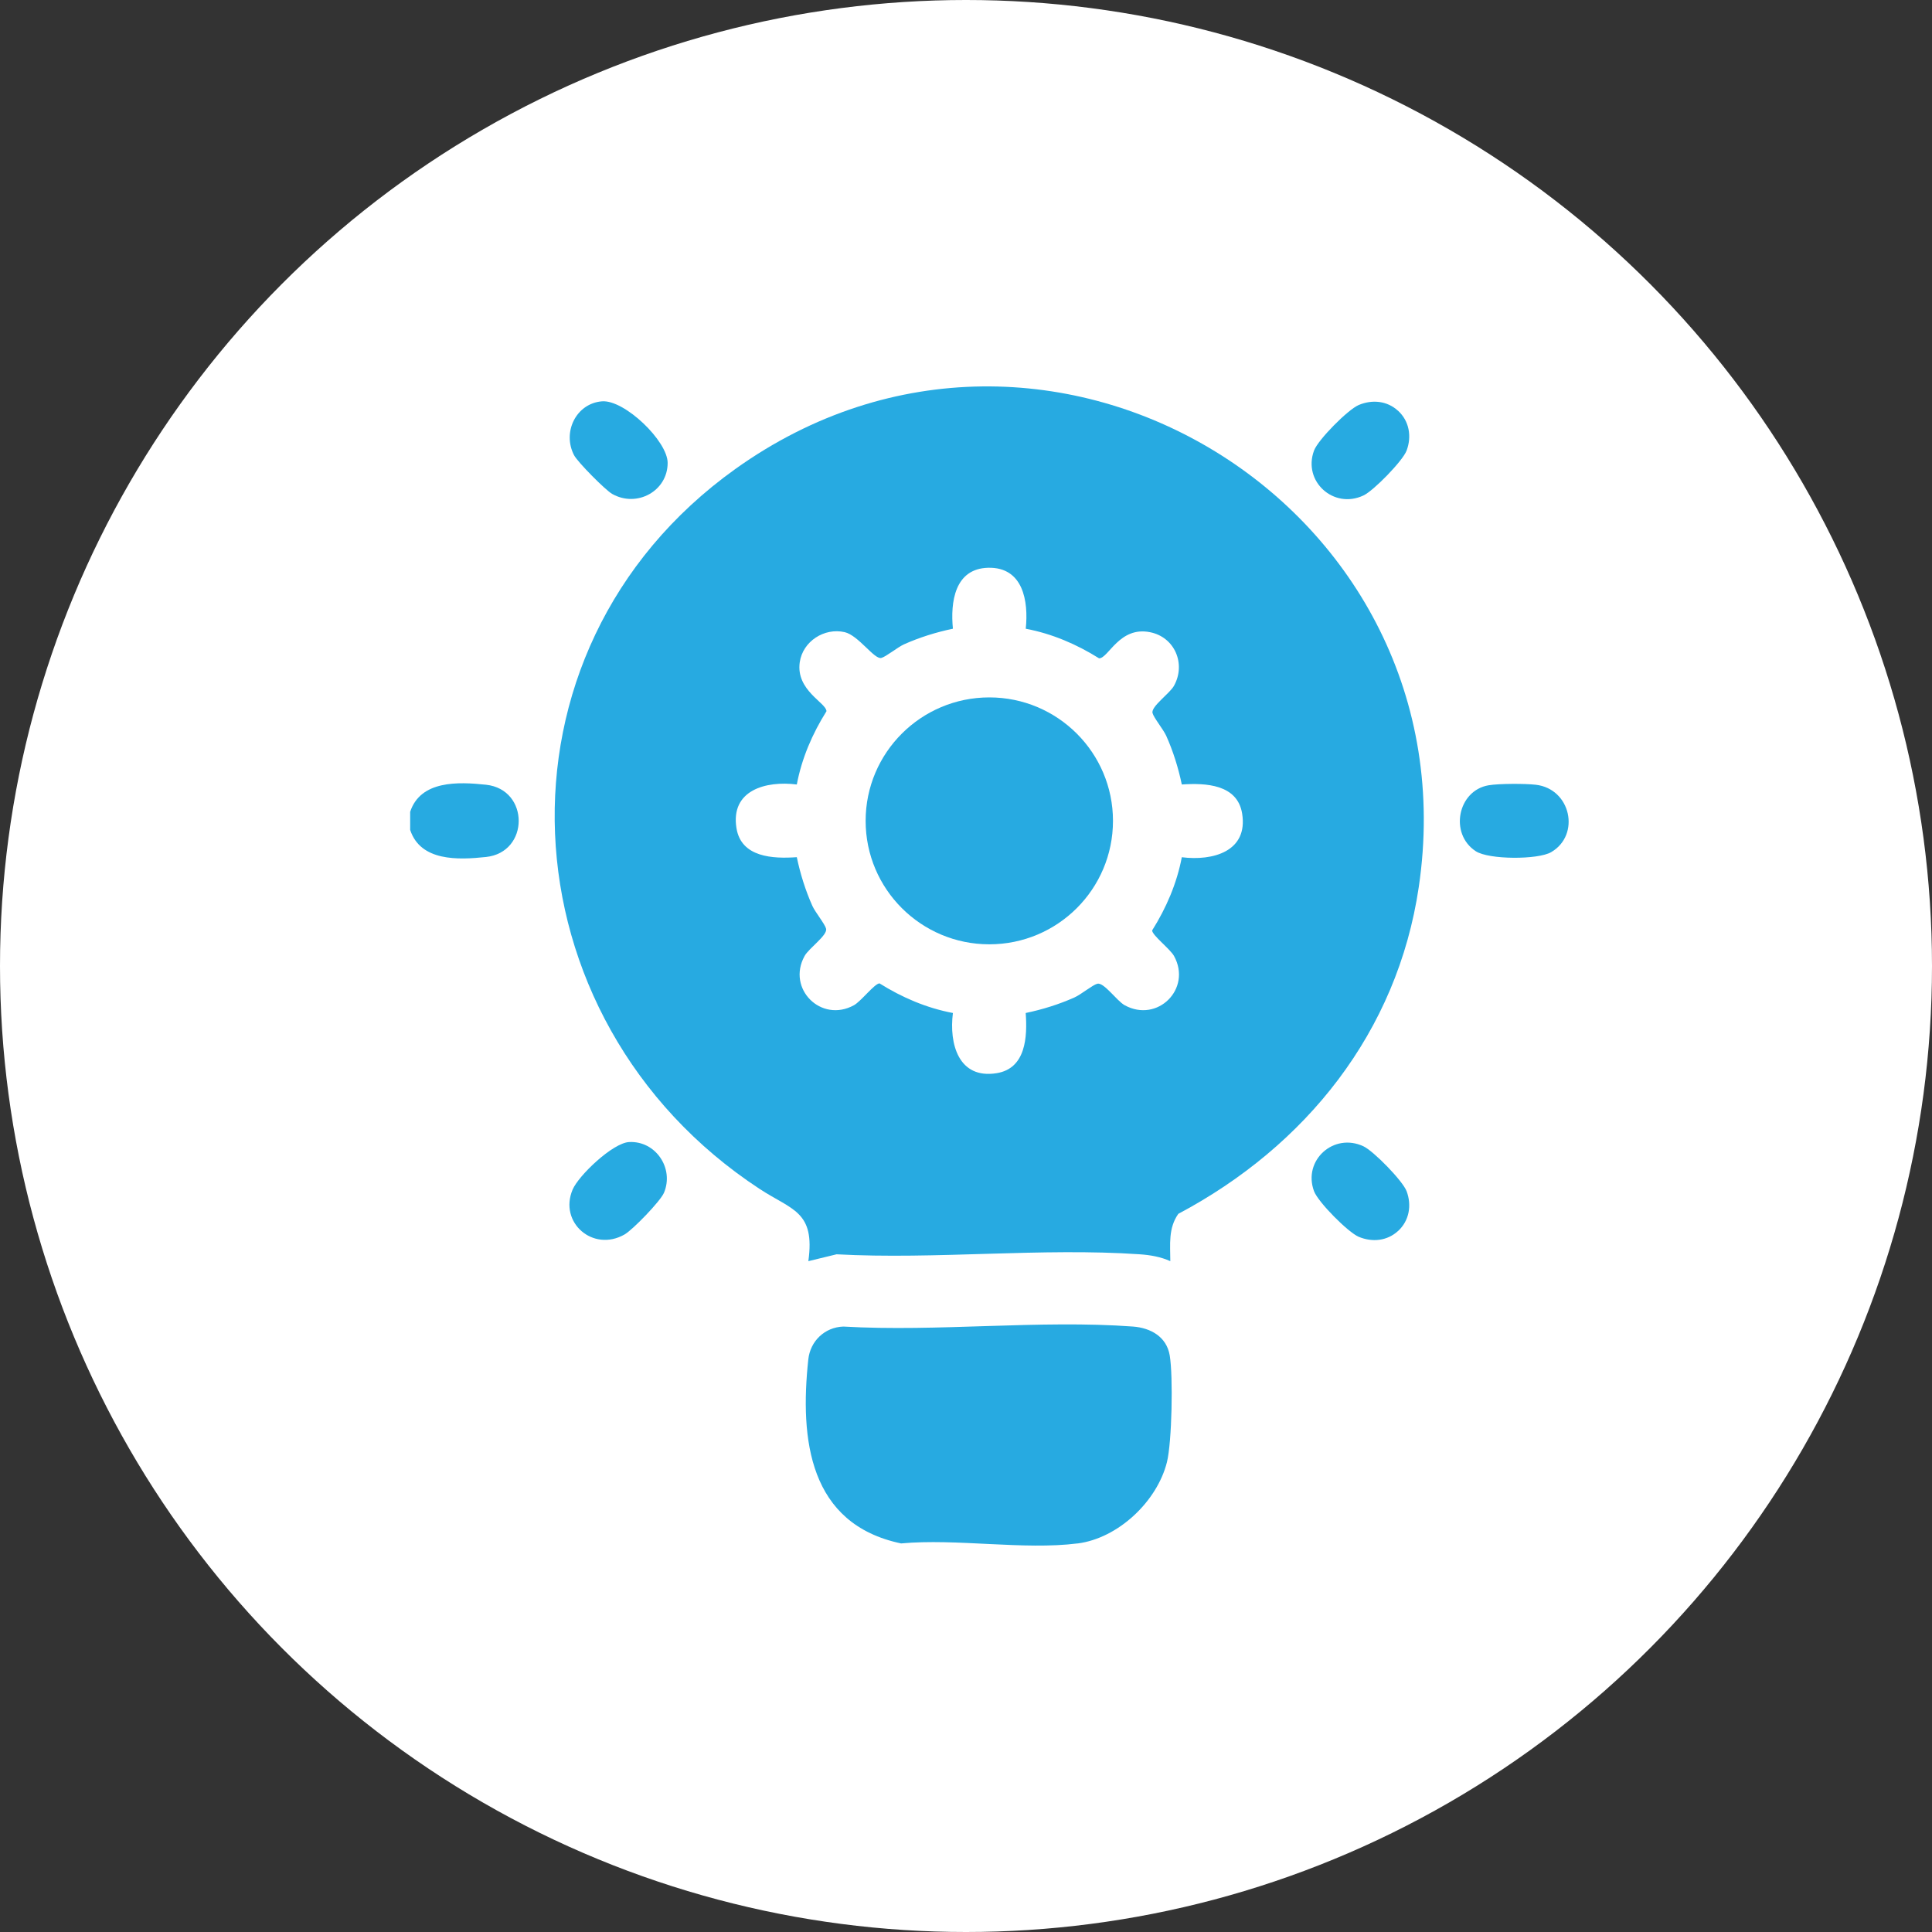 <svg width="40" height="40" viewBox="0 0 40 40" fill="none" xmlns="http://www.w3.org/2000/svg">
<rect x="0" y="0" width="40" height="40" fill="#333333" stroke="none"/>
<circle cx="20" cy="20" r="20" fill="white"></circle>
<path d="M22.309 31.955C21.198 32.096 19.798 31.849 18.656 31.955C16.749 31.554 16.557 29.804 16.735 28.145C16.776 27.765 17.075 27.479 17.46 27.465C19.413 27.578 21.524 27.322 23.459 27.465C23.823 27.493 24.153 27.675 24.218 28.063C24.29 28.49 24.264 29.857 24.16 30.273C23.956 31.086 23.15 31.849 22.309 31.956V31.955Z" fill="#27AAE1"></path>
<path d="M8.492 17.182V16.808C8.706 16.156 9.483 16.185 10.062 16.247C10.965 16.344 10.965 17.647 10.062 17.743C9.483 17.805 8.706 17.835 8.492 17.182V17.182Z" fill="#27AAE1"></path>
<path d="M30.822 16.258C31.037 16.222 31.573 16.222 31.794 16.247C32.524 16.329 32.728 17.286 32.115 17.643C31.841 17.802 30.826 17.8 30.555 17.624C30.002 17.265 30.179 16.366 30.821 16.258H30.822Z" fill="#27AAE1"></path>
<path d="M28.944 8.503C29.178 8.717 29.231 9.037 29.123 9.327C29.043 9.542 28.437 10.161 28.229 10.258C27.612 10.548 26.97 9.967 27.205 9.33C27.288 9.104 27.909 8.478 28.131 8.385C28.41 8.268 28.718 8.297 28.944 8.504V8.503Z" fill="#27AAE1"></path>
<path d="M28.944 25.487C28.718 25.694 28.41 25.723 28.131 25.607C27.909 25.513 27.288 24.887 27.205 24.661C26.97 24.024 27.612 23.443 28.229 23.733C28.437 23.83 29.043 24.449 29.123 24.664C29.231 24.954 29.178 25.274 28.944 25.488V25.487Z" fill="#27AAE1"></path>
<path d="M12.464 8.309C12.931 8.273 13.824 9.133 13.823 9.585C13.822 10.168 13.186 10.516 12.674 10.226C12.533 10.146 11.96 9.568 11.885 9.424C11.637 8.947 11.929 8.351 12.464 8.309Z" fill="#27AAE1"></path>
<path d="M13.024 23.645C13.575 23.615 13.96 24.189 13.747 24.695C13.673 24.87 13.098 25.464 12.928 25.56C12.276 25.929 11.568 25.31 11.855 24.63C11.979 24.337 12.686 23.663 13.024 23.645Z" fill="#27AAE1"></path>
<path d="M24.23 26.111C24.032 26.021 23.816 25.984 23.6 25.969C21.565 25.829 19.372 26.08 17.32 25.969L16.736 26.111C16.88 25.075 16.399 25.056 15.728 24.616C10.377 21.108 9.95 13.482 15.223 9.711C21.712 5.069 30.538 10.512 29.374 18.366C28.93 21.368 27.037 23.729 24.396 25.131C24.185 25.43 24.229 25.766 24.23 26.111V26.111ZM21.237 13.017C21.297 12.446 21.183 11.738 20.459 11.755C19.765 11.772 19.675 12.467 19.729 13.017C19.383 13.089 19.039 13.196 18.717 13.34C18.584 13.4 18.342 13.598 18.246 13.622C18.102 13.658 17.773 13.154 17.488 13.088C17.067 12.991 16.62 13.278 16.558 13.711C16.474 14.296 17.112 14.552 17.111 14.726C16.819 15.191 16.6 15.698 16.497 16.242C15.858 16.161 15.12 16.358 15.248 17.147C15.346 17.753 16.005 17.782 16.497 17.747C16.569 18.092 16.676 18.435 16.82 18.757C16.881 18.89 17.079 19.131 17.103 19.227C17.138 19.363 16.748 19.629 16.658 19.793C16.284 20.47 17.001 21.186 17.68 20.812C17.825 20.733 18.111 20.359 18.21 20.36C18.675 20.652 19.184 20.87 19.729 20.973C19.647 21.61 19.845 22.347 20.635 22.219C21.242 22.121 21.272 21.463 21.236 20.973C21.582 20.901 21.926 20.794 22.248 20.65C22.381 20.59 22.623 20.391 22.719 20.367C22.855 20.333 23.122 20.722 23.285 20.812C23.964 21.186 24.681 20.471 24.307 19.793C24.227 19.648 23.853 19.362 23.854 19.263C24.146 18.799 24.365 18.291 24.468 17.748C25.107 17.829 25.845 17.631 25.717 16.843C25.619 16.237 24.96 16.208 24.468 16.242C24.396 15.898 24.289 15.554 24.145 15.233C24.084 15.1 23.886 14.858 23.862 14.763C23.827 14.627 24.217 14.361 24.307 14.197C24.557 13.745 24.322 13.191 23.811 13.089C23.175 12.961 22.949 13.631 22.755 13.63C22.29 13.338 21.781 13.12 21.236 13.017H21.237Z" fill="#27AAE1"></path>
<path d="M20.483 19.551C21.897 19.551 23.043 18.407 23.043 16.995C23.043 15.584 21.897 14.439 20.483 14.439C19.069 14.439 17.922 15.584 17.922 16.995C17.922 18.407 19.069 19.551 20.483 19.551Z" fill="#27AAE1"></path>
</svg>
